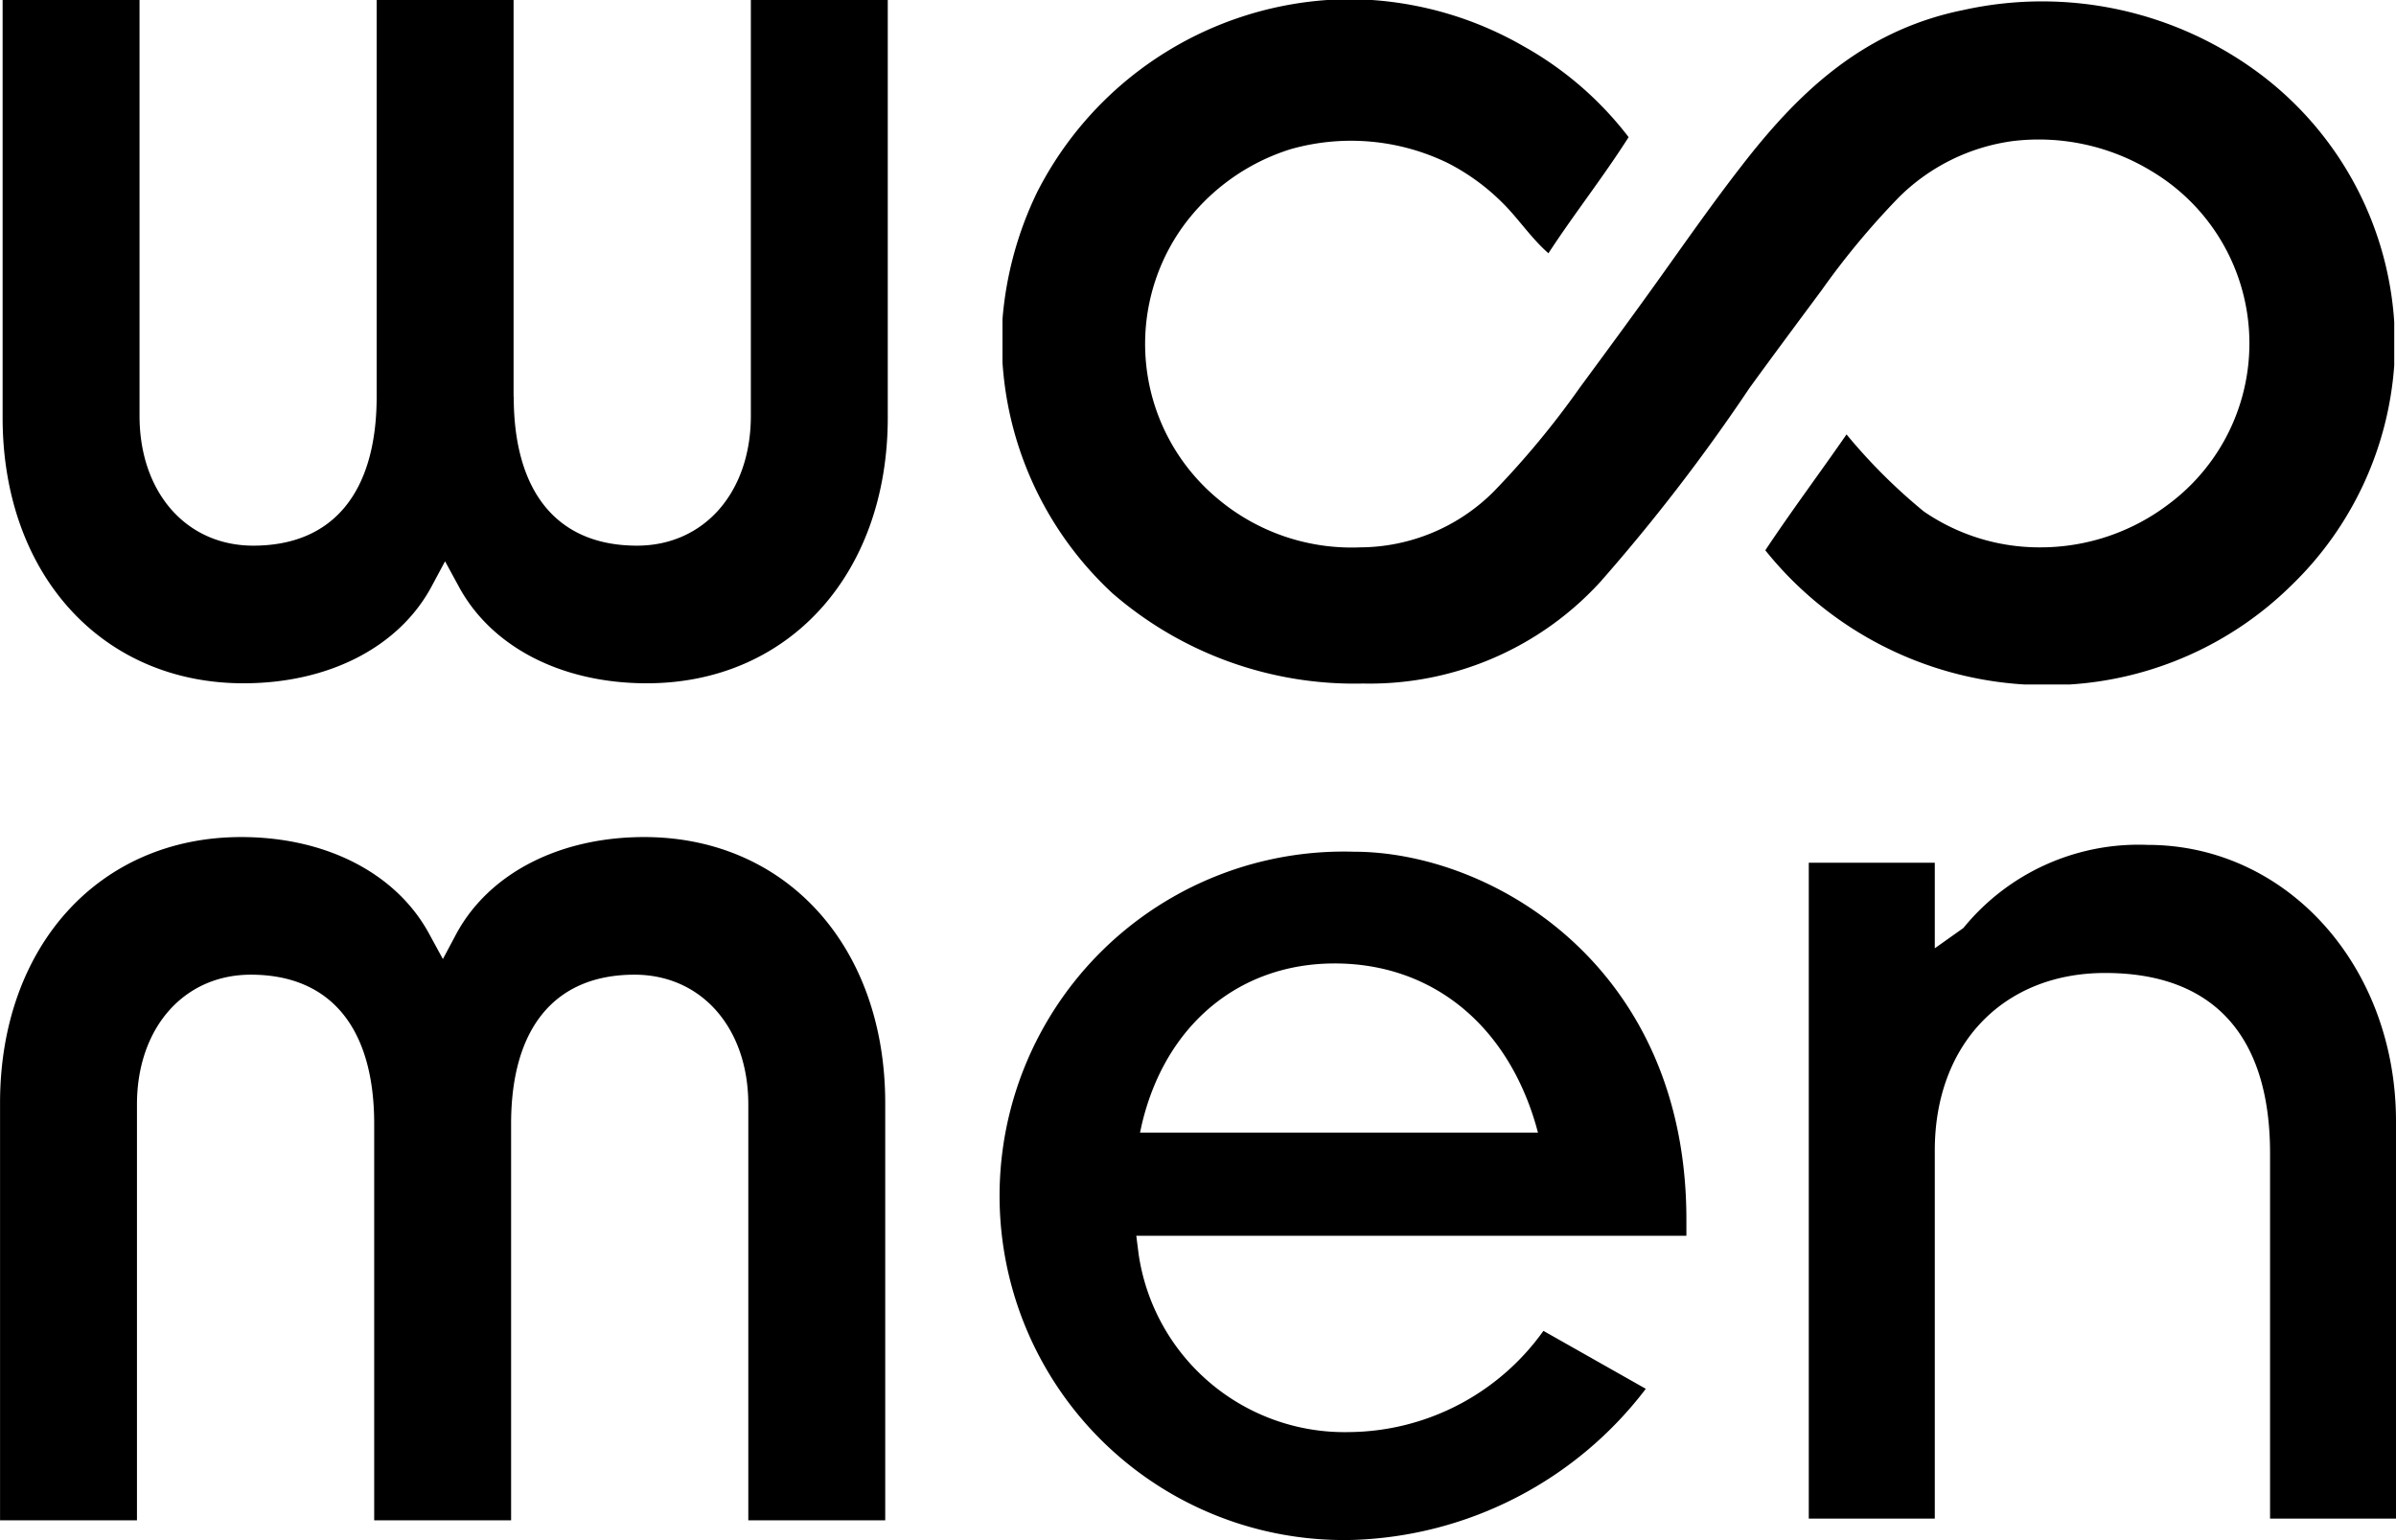 <svg xmlns="http://www.w3.org/2000/svg" width="98" height="63" viewBox="0 0 98 63">
  <defs>
    <style>
      .cls-1 {
        fill-rule: evenodd;
      }
    </style>
  </defs>
  <path id="logo_woomen.svg" class="cls-1" d="M750.006,2763.22V2747h-5.6v16.22c0,3.93-1.791,6.1-5.047,6.1-2.742,0-4.652-2.18-4.652-5.31V2747h-5.6v17.08c0,6.4,4.053,10.87,9.854,10.87,3.47,0,6.343-1.47,7.68-3.94l0.563-1.05,0.571,1.05c1.344,2.47,4.211,3.94,7.679,3.94,5.806,0,9.857-4.47,9.857-10.87V2747h-5.6v17.01c0,3.13-1.913,5.31-4.657,5.31-3.249,0-5.042-2.17-5.042-6.1m5.339,18.02c-3.469,0-6.336,1.48-7.677,3.94l-0.559,1.05-0.572-1.05c-1.343-2.46-4.209-3.94-7.678-3.94-5.807,0-9.863,4.47-9.863,10.88v17.07h5.6v-17.01c0-3.13,1.915-5.31,4.658-5.31,3.254,0,5.045,2.17,5.045,6.1v16.22h5.6v-16.22c0-3.93,1.794-6.1,5.048-6.1,2.738,0,4.654,2.18,4.654,5.31v17.01h5.6v-17.07c0-6.41-4.057-10.88-9.862-10.88m42.631,15.64c0-10.37-7.958-15.04-13.6-15.04a14.081,14.081,0,1,0,0,28.15,15.676,15.676,0,0,0,11.94-6.18l-4.188-2.37a9.858,9.858,0,0,1-7.924,4.14,8.514,8.514,0,0,1-8.634-7.29l-0.094-.74h22.5v-0.67Zm-22.347-3.55,0.067-.31c0.951-4.08,3.972-6.61,7.894-6.61,3.94,0,7.013,2.46,8.224,6.59l0.092,0.33H775.629Zm41.207-11.77a9.241,9.241,0,0,0-7.53,3.4l-1.17.83v-3.5h-5.154v26.83h5.154v-15.06c0-4.34,2.8-7.26,6.968-7.26,4.413,0,6.745,2.55,6.745,7.38v14.94H827v-16.25c0-6.35-4.463-11.31-10.163-11.31M783.287,2747h1.826a14.412,14.412,0,0,1,6.2,1.89,14.016,14.016,0,0,1,4.3,3.72c-1.043,1.64-2.222,3.13-3.28,4.75-0.718-.63-1.22-1.41-1.866-2.05a8.861,8.861,0,0,0-2.228-1.63,9.044,9.044,0,0,0-6.443-.58,8.618,8.618,0,0,0-4.494,3.28,8.237,8.237,0,0,0,1.539,11.05,8.508,8.508,0,0,0,5.793,1.96,7.769,7.769,0,0,0,5.469-2.29,35.675,35.675,0,0,0,3.525-4.26c1.061-1.44,2.166-2.94,3.281-4.5,1.064-1.49,2.142-3.03,3.282-4.5,2.253-2.92,4.91-5.58,9.114-6.43a14.872,14.872,0,0,1,12.194,2.66,13.812,13.812,0,0,1,5.429,10.11v1.76a13.877,13.877,0,0,1-4.212,9.01,14.189,14.189,0,0,1-9.076,4.05h-1.823a14.713,14.713,0,0,1-10.613-5.49c1.069-1.61,2.222-3.15,3.322-4.74a22.993,22.993,0,0,0,3.159,3.15,8.35,8.35,0,0,0,4.781,1.47,8.663,8.663,0,0,0,5.225-1.76A8.2,8.2,0,0,0,817,2754a8.872,8.872,0,0,0-5.672-1.23,8.161,8.161,0,0,0-4.661,2.3,32.127,32.127,0,0,0-3.159,3.8c-0.994,1.34-2,2.69-2.957,4.01a76.3,76.3,0,0,1-6.076,7.9,12.773,12.773,0,0,1-9.724,4.18,15.1,15.1,0,0,1-10.248-3.69,14.133,14.133,0,0,1-4.5-9.45v-1.76a14.591,14.591,0,0,1,1.418-5.2,14.439,14.439,0,0,1,11.869-7.86" transform="translate(-729 -2747)"/>
</svg>
